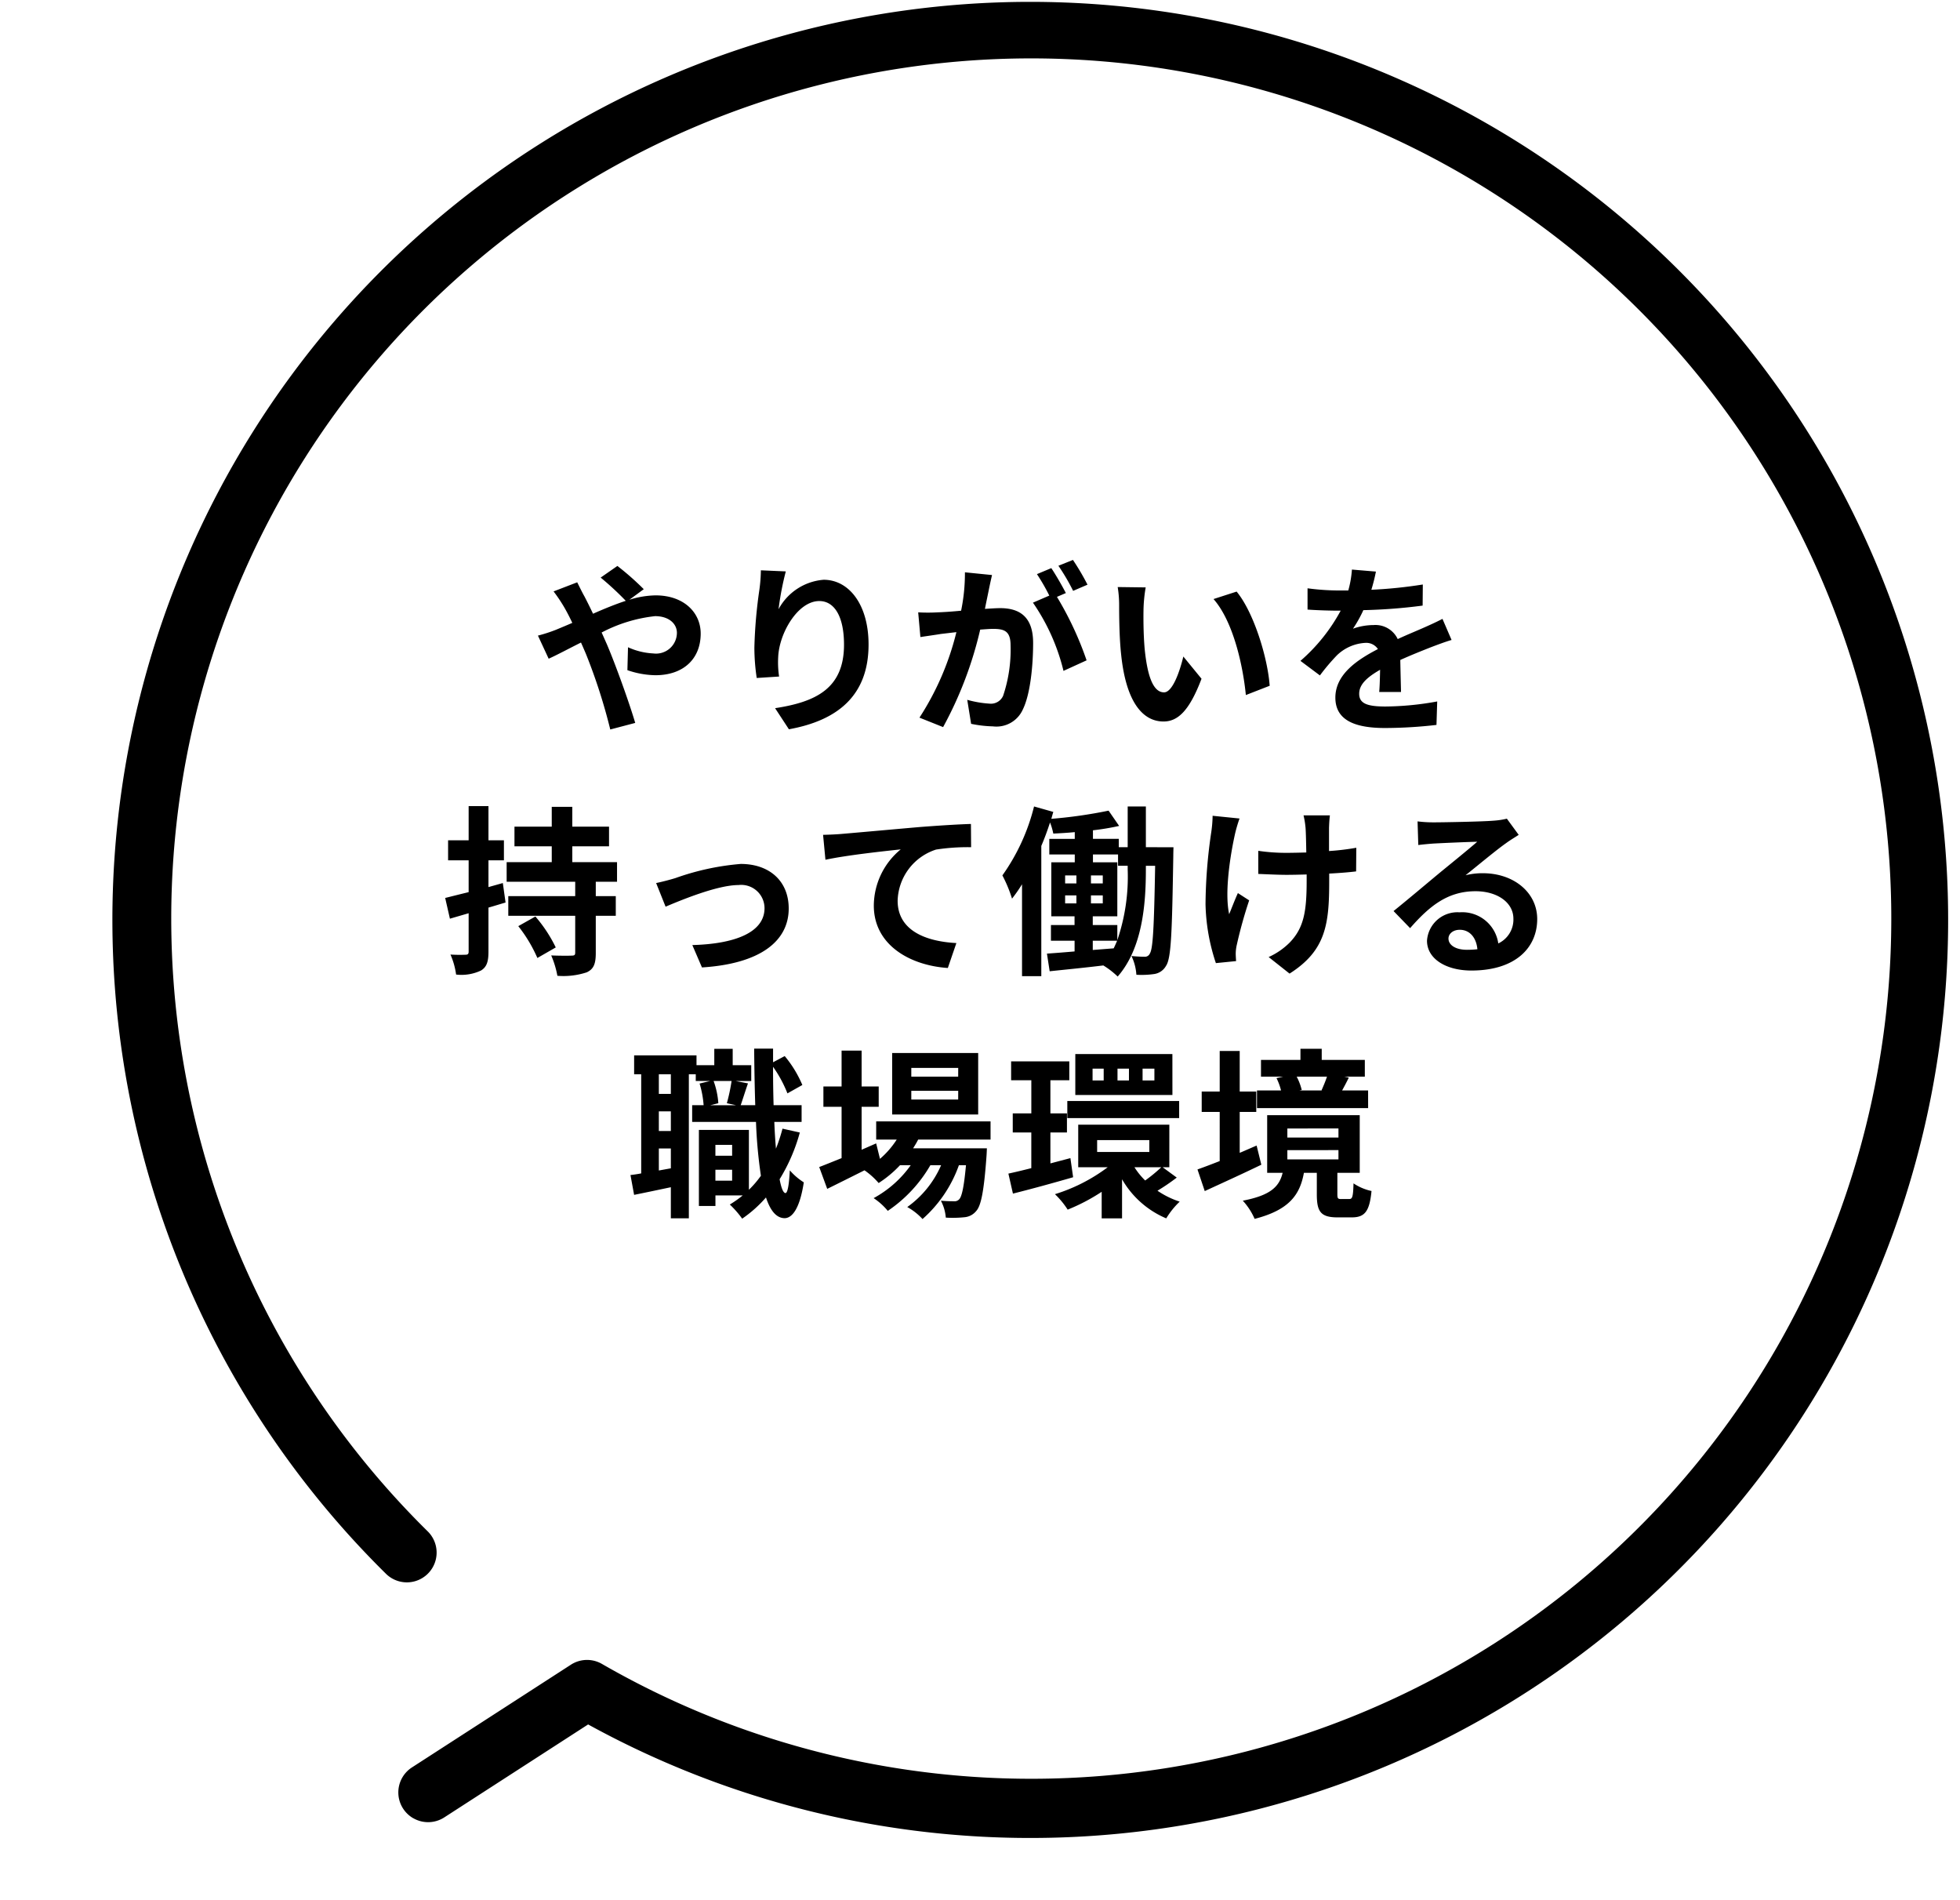 <svg xmlns="http://www.w3.org/2000/svg" xmlns:xlink="http://www.w3.org/1999/xlink" width="194" height="188" viewBox="0 0 194 188">
  <defs>
    <clipPath id="clip-path">
      <rect id="長方形_20124" data-name="長方形 20124" width="194" height="188" transform="translate(2078 3278)" fill="#fff" stroke="#707070" stroke-width="1"/>
    </clipPath>
  </defs>
  <g id="img_support_fukidashi03" transform="translate(-2078 -3278)" clip-path="url(#clip-path)">
    <g id="グループ_19993" data-name="グループ 19993">
      <path id="パス_101771" data-name="パス 101771" d="M-45.756-8.1l1.062,2.286c.774-.342,1.908-.954,3.2-1.6.162.36.324.738.486,1.116a55.785,55.785,0,0,1,2.412,7.488L-36.126.54c-.594-2.016-1.98-5.868-2.826-7.83-.162-.36-.324-.738-.5-1.116a14.761,14.761,0,0,1,5.292-1.62c1.35,0,2.16.738,2.16,1.656a2.067,2.067,0,0,1-2.34,2.034,6.8,6.8,0,0,1-2.5-.612L-36.9-4.68a8.857,8.857,0,0,0,2.772.5c2.754,0,4.482-1.6,4.482-4.122,0-2.088-1.674-3.78-4.464-3.78a9.185,9.185,0,0,0-2.592.432l1.422-1.044a27.829,27.829,0,0,0-2.61-2.3l-1.656,1.152a29.437,29.437,0,0,1,2.484,2.3c-1.044.342-2.142.792-3.24,1.278-.288-.612-.576-1.188-.846-1.71-.2-.342-.558-1.08-.72-1.4l-2.34.9a15.216,15.216,0,0,1,1.062,1.584c.27.468.54.99.792,1.53-.54.234-1.1.468-1.62.684A14.992,14.992,0,0,1-45.756-8.1Zm24.534-6.354-2.466-.108a15.942,15.942,0,0,1-.144,1.89,47.362,47.362,0,0,0-.5,5.76A20.36,20.36,0,0,0-24.1-3.906l2.214-.144a9.412,9.412,0,0,1-.09-1.908c.09-2.376,1.944-5.562,4.068-5.562,1.512,0,2.448,1.548,2.448,4.32,0,4.356-2.826,5.67-6.822,6.282l1.368,2.088c4.77-.864,7.884-3.294,7.884-8.388,0-3.96-1.944-6.408-4.446-6.408a5.557,5.557,0,0,0-4.464,2.916A29.35,29.35,0,0,1-21.222-14.454Zm20.412.36-2.682-.27a18.319,18.319,0,0,1-.378,3.8c-.918.09-1.764.144-2.322.162a17.187,17.187,0,0,1-1.926,0L-7.9-7.956c.558-.09,1.494-.216,2.016-.306.324-.036.9-.108,1.548-.18A27.544,27.544,0,0,1-7.992.018l2.34.936A37.935,37.935,0,0,0-1.98-8.694c.522-.036.972-.072,1.26-.072,1.116,0,1.746.2,1.746,1.638A14.286,14.286,0,0,1,.288-2.142a1.32,1.32,0,0,1-1.35.774,10.4,10.4,0,0,1-2.2-.378L-2.88.63A11.829,11.829,0,0,0-.72.882,2.861,2.861,0,0,0,2.232-.774C3.006-2.34,3.258-5.256,3.258-7.38c0-2.592-1.35-3.438-3.258-3.438-.378,0-.9.036-1.512.072.126-.648.27-1.314.378-1.854C-1.044-13.05-.918-13.626-.81-14.094ZM7.2-15.588l-1.44.576a20.359,20.359,0,0,1,1.458,2.484L8.64-13.14A23.945,23.945,0,0,0,7.2-15.588Zm-2.142.81-1.422.594A19.9,19.9,0,0,1,4.86-12.06l-1.62.7a20.243,20.243,0,0,1,3.024,6.75L8.55-5.652a32.664,32.664,0,0,0-2.934-6.282l.882-.378C6.156-12.978,5.508-14.112,5.058-14.778ZM14.4-12.87l-2.772-.036a10.941,10.941,0,0,1,.144,1.836c0,1.1.018,3.2.2,4.86C12.474-1.386,14.184.4,16.164.4c1.44,0,2.574-1.1,3.762-4.23l-1.8-2.2c-.342,1.44-1.062,3.546-1.908,3.546-1.134,0-1.674-1.782-1.926-4.374-.108-1.3-.126-2.646-.108-3.816A14.563,14.563,0,0,1,14.4-12.87Zm9,.414-2.286.738c1.962,2.232,2.916,6.606,3.2,9.5l2.358-.918C26.478-5.886,25.11-10.386,23.4-12.456Zm13.788-1.98-2.376-.2a10.007,10.007,0,0,1-.36,2.07h-.864a23.421,23.421,0,0,1-3.168-.216v2.106c.99.072,2.3.108,3.042.108H33.7A17.665,17.665,0,0,1,29.718-5.6l1.926,1.44a20.725,20.725,0,0,1,1.674-1.98A4.384,4.384,0,0,1,36.126-7.38a1.385,1.385,0,0,1,1.26.612c-2.052,1.062-4.212,2.5-4.212,4.806,0,2.322,2.088,3.006,4.914,3.006A45.028,45.028,0,0,0,43.182.738l.072-2.322a29.446,29.446,0,0,1-5.112.5c-1.764,0-2.61-.27-2.61-1.26,0-.9.72-1.6,2.07-2.376-.018.792-.036,1.656-.09,2.2h2.16c-.018-.828-.054-2.16-.072-3.168,1.1-.5,2.124-.9,2.934-1.224.612-.234,1.566-.594,2.142-.756l-.9-2.088c-.666.342-1.3.63-2,.936-.738.324-1.494.63-2.43,1.062a2.437,2.437,0,0,0-2.394-1.386,6.1,6.1,0,0,0-2.034.36,12.568,12.568,0,0,0,1.026-1.836,53.62,53.62,0,0,0,5.868-.45l.018-2.088a45.57,45.57,0,0,1-5.094.522A17.22,17.22,0,0,0,37.188-14.436ZM-49.23,16.386l-1.422.4V14.136h1.53v-1.98h-1.53V8.772h-1.962v3.384h-2.034v1.98h2.034v3.15c-.882.216-1.674.414-2.322.576l.468,2.052,1.854-.54v3.8c0,.234-.09.306-.306.306a14.545,14.545,0,0,1-1.494-.018,7.324,7.324,0,0,1,.558,1.98,4.526,4.526,0,0,0,2.466-.4c.558-.342.738-.864.738-1.854V18.816c.576-.162,1.134-.342,1.692-.5Zm1.53,4.266a14.163,14.163,0,0,1,1.89,3.15l1.818-1.044a13.982,13.982,0,0,0-2.016-3.06Zm9.774-4.392V14.316h-4.428V12.75h3.636V10.806h-3.636V8.844h-2.034v1.962h-3.69V12.75h3.69v1.566h-4.464V16.26h6.786v1.422H-48.69v1.944h6.624v3.636c0,.252-.072.306-.36.306-.27.018-1.206.018-2.016-.018a9.263,9.263,0,0,1,.612,2.016,7.416,7.416,0,0,0,2.9-.342c.7-.324.9-.846.9-1.926V19.626h1.98V17.682h-1.98V16.26Zm3.87.126.936,2.34c1.53-.648,5.13-2.142,7.218-2.142a2.307,2.307,0,0,1,2.574,2.286c0,2.448-3.024,3.546-7.146,3.654l.954,2.214c5.724-.36,8.586-2.574,8.586-5.832,0-2.718-1.908-4.41-4.752-4.41a25.357,25.357,0,0,0-6.462,1.4C-32.688,16.062-33.516,16.278-34.056,16.386Zm16.524-4.77.234,2.466c2.088-.45,5.76-.846,7.452-1.026a7.249,7.249,0,0,0-2.664,5.562c0,3.888,3.564,5.922,7.326,6.174l.846-2.466c-3.042-.162-5.814-1.242-5.814-4.194a5.475,5.475,0,0,1,3.8-5.058A20.369,20.369,0,0,1-2.88,12.84l-.018-2.3c-1.26.036-3.24.162-5.094.306-3.294.288-6.264.558-7.758.684C-16.11,11.562-16.812,11.6-17.532,11.616Zm30.15,3.42a19.454,19.454,0,0,1-1.026,7V20.544H9.162V19.68h2.43V14.334H9.18V13.56h2.484v1.116h.954ZM9.162,22.092h2.412c-.108.252-.216.5-.342.756l-2.07.162ZM6.426,17.61H7.542V18.4H6.426Zm0-1.98H7.542v.792H6.426Zm2.556.792V15.63h1.17v.792Zm0,1.98V17.61h1.17V18.4Zm5.436-5.562V8.808h-1.8V12.84h-.882v-.828H9.18v-.846a24.291,24.291,0,0,0,2.592-.432L10.728,9.222a46.541,46.541,0,0,1-5.67.81c.072-.234.126-.468.2-.684l-1.908-.54A20.09,20.09,0,0,1,.216,15.63a13.605,13.605,0,0,1,.954,2.3,15.119,15.119,0,0,0,.99-1.422V25.6H4.068V12.714c.324-.756.612-1.548.864-2.322a6.612,6.612,0,0,1,.324,1.1c.684-.036,1.4-.072,2.124-.144v.666H4.86V13.56H7.38v.774H5.058V19.68h2.3v.864H5.022v1.548h2.34v1.062c-1.026.09-1.962.162-2.736.216l.27,1.746c1.512-.162,3.4-.342,5.31-.576a8.244,8.244,0,0,1,1.422,1.1c2.466-2.826,2.79-7.2,2.79-10.6v-.36h.918c-.108,6.084-.216,8.208-.522,8.676a.528.528,0,0,1-.522.324c-.288,0-.756-.018-1.3-.072a4.976,4.976,0,0,1,.486,1.854,8.716,8.716,0,0,0,1.764-.072,1.6,1.6,0,0,0,1.17-.81c.522-.756.594-3.366.72-10.854,0-.252.018-.882.018-.882ZM32.634,9.69h-2.61a8.575,8.575,0,0,1,.2,1.242c.036.486.054,1.422.072,2.43-.684.018-1.386.036-2.034.036a18.931,18.931,0,0,1-2.718-.2v2.286c.882.036,2,.09,2.772.09.666,0,1.332-.018,2.016-.036v.648c0,3.042-.288,4.644-1.674,6.084a6.984,6.984,0,0,1-2.088,1.44l2.07,1.638c3.6-2.286,3.924-4.9,3.924-9.144V15.45c1.008-.054,1.944-.126,2.664-.216l.018-2.34a23.678,23.678,0,0,1-2.7.324v-2.3C32.562,10.518,32.58,10.086,32.634,9.69ZM23.688,10l-2.664-.27a12.2,12.2,0,0,1-.126,1.566,50.546,50.546,0,0,0-.576,7.182,19.577,19.577,0,0,0,1.026,5.832l2-.2c-.018-.252-.036-.558-.036-.738a4.056,4.056,0,0,1,.108-.882A44.426,44.426,0,0,1,24.642,18.1l-1.116-.72c-.306.666-.63,1.53-.864,2.088-.486-2.232.144-6.012.594-8.01A14.347,14.347,0,0,1,23.688,10ZM44.37,21.876c0-.45.432-.864,1.116-.864.972,0,1.638.756,1.746,1.926a9.4,9.4,0,0,1-1.044.054C45.108,22.992,44.37,22.542,44.37,21.876ZM41.31,10.284l.072,2.34c.414-.054.99-.108,1.476-.144.954-.054,3.438-.162,4.356-.18-.882.774-2.754,2.286-3.762,3.114-1.062.882-3.24,2.718-4.518,3.744l1.638,1.692c1.926-2.2,3.726-3.654,6.48-3.654,2.124,0,3.744,1.1,3.744,2.718A2.609,2.609,0,0,1,49.3,22.362a3.6,3.6,0,0,0-3.834-3.078,3.016,3.016,0,0,0-3.222,2.808c0,1.8,1.89,2.952,4.392,2.952,4.356,0,6.516-2.25,6.516-5.094,0-2.628-2.322-4.536-5.382-4.536a7.032,7.032,0,0,0-1.71.2c1.134-.9,3.024-2.484,4-3.168.414-.306.846-.558,1.26-.828l-1.17-1.6a7.865,7.865,0,0,1-1.368.2c-1.026.09-4.878.162-5.832.162A12.491,12.491,0,0,1,41.31,10.284Zm-69.5,35.556V44.76h1.656v1.08Zm1.656-3.546v1.08h-1.656v-1.08Zm-.054-6.318a18.328,18.328,0,0,1-.468,2.2l.918.2H-28.71l.81-.2a8.021,8.021,0,0,0-.468-2.2ZM-32.6,37.254h-1.188V35.31H-32.6Zm-1.188,7.578V42.654H-32.6v1.962Zm1.188-3.906h-1.188V38.982H-32.6Zm11.052-.234a16.991,16.991,0,0,1-.648,1.98q-.108-1.215-.162-2.646h2.7V38.37h-2.772c-.036-1.206-.054-2.466-.054-3.8A12.345,12.345,0,0,1-21.06,37.2l1.476-.828A11.325,11.325,0,0,0-21.33,33.51l-1.152.612v-1.35h-1.872c.018,2,.054,3.888.108,5.6h-1.44c.2-.576.45-1.386.72-2.16l-1.224-.234h1.548V34.41h-1.836V32.79H-28.3v1.62H-30.06v-.972h-6.174V35.31h.7v9.81c-.378.072-.738.126-1.062.162l.36,1.962c1.08-.216,2.358-.486,3.636-.756v3.078h1.782V35.31h.684v.666h1.422l-1.044.252a9.668,9.668,0,0,1,.4,2.142h-1.134v1.656h6.318a47.65,47.65,0,0,0,.486,5.328,9.83,9.83,0,0,1-1.188,1.386V40.818h-4.95v7.524h1.638V47.3h2.7a10.838,10.838,0,0,1-1.278.9,9.62,9.62,0,0,1,1.224,1.4A12.435,12.435,0,0,0-23.184,47.5c.432,1.314,1.026,2.034,1.836,2.052.612,0,1.458-.63,1.908-3.546a6.261,6.261,0,0,1-1.386-1.188c-.072,1.422-.216,2.25-.432,2.25-.216-.018-.414-.5-.576-1.368a17.694,17.694,0,0,0,2-4.626Zm17.388-5.148H-8.8V34.68h4.644Zm0,2.268H-8.8v-.864h4.644Zm1.98-4.608h-8.514v6.084h8.514Zm1.224,8.568v-1.8H-12.276v1.8h2.034A8.768,8.768,0,0,1-11.9,43.68l-.378-1.53-1.44.63V38.532h1.692V36.516h-1.692V32.97H-15.7v3.546h-1.8v2.016h1.8v5.076c-.846.342-1.6.648-2.214.882l.792,2.16c1.1-.54,2.394-1.188,3.69-1.836a7.414,7.414,0,0,1,1.4,1.26A11.185,11.185,0,0,0-9.918,44.31h1.062a10.858,10.858,0,0,1-3.672,3.258,6.324,6.324,0,0,1,1.4,1.26A13.735,13.735,0,0,0-6.912,44.31H-5.85A9.9,9.9,0,0,1-9.2,48.45a5.9,5.9,0,0,1,1.512,1.188,12.827,12.827,0,0,0,3.6-5.328h.7c-.2,2.178-.414,3.1-.666,3.366a.616.616,0,0,1-.54.2c-.234,0-.7,0-1.278-.054a4.269,4.269,0,0,1,.486,1.674,11.314,11.314,0,0,0,1.818-.036,1.678,1.678,0,0,0,1.188-.612c.486-.522.774-1.962,1.026-5.472.018-.252.036-.738.036-.738H-8.622c.18-.288.36-.576.5-.864Zm16.218-5.85h-1.17v-1.17h1.17Zm-2.52,0H11.61v-1.17h1.134Zm-2.5,0h-1.1v-1.17h1.1Zm6.8-2.61H7.434v4.05h9.612Zm-10.4,6.336h11.07V37.956H6.642Zm.306,3.96-1.98.522V41.07H6.606V39.18H4.968V35.9H6.84V34.032H1.08V35.9h2V39.18H1.242v1.89H3.078V44.6c-.846.216-1.62.4-2.268.54l.45,1.98c1.728-.432,3.906-1.026,5.958-1.62Zm9,.9a15.255,15.255,0,0,1-1.6,1.314,7.234,7.234,0,0,1-1.062-1.314ZM9.594,41.826H14.76V43H9.594Zm6.48,2.682h.666V40.3H7.722v4.212h2.916a17.044,17.044,0,0,1-5.22,2.664,8.372,8.372,0,0,1,1.26,1.53,18.906,18.906,0,0,0,3.366-1.764v2.628H12.06V45.7a9.134,9.134,0,0,0,4.374,3.87,8.024,8.024,0,0,1,1.332-1.656,8.6,8.6,0,0,1-2.2-1.08,19.959,19.959,0,0,0,1.908-1.3Zm16.272-8.964c-.144.432-.36.954-.54,1.35l.09.018H29.61l.234-.054a5.74,5.74,0,0,0-.5-1.314Zm4.068,1.368H33.84c.2-.36.432-.792.666-1.278l-.45-.09H36.09V33.888H31.824v-1.1H29.718v1.1H25.812v1.656h2.2l-.666.144a5.869,5.869,0,0,1,.45,1.224H25.416v1.746h11ZM25.38,42.366c-.558.234-1.116.486-1.674.72v-4.05h1.638V37.02H23.706V33.006h-1.98V37.02H19.944v2.016h1.782V43.9c-.828.324-1.584.612-2.2.828l.72,2.142c1.638-.756,3.708-1.692,5.6-2.61Zm3.042.45H33.48v.918H28.422Zm0-2.142H33.48v.9H28.422Zm5.328,6.984c-.324,0-.378-.054-.378-.5V45.066h2.214V39.36H26.424v5.706h1.53c-.324,1.314-1.116,2.214-3.942,2.754a6.447,6.447,0,0,1,1.17,1.8c3.438-.882,4.482-2.394,4.878-4.554h1.278v2.106c0,1.71.36,2.3,2.052,2.3h1.4c1.26,0,1.764-.54,1.962-2.61a5.129,5.129,0,0,1-1.782-.756c-.036,1.368-.126,1.548-.414,1.548Z" transform="translate(2177 3349)"/>
      <path id="パス_101766" data-name="パス 101766" d="M82.393,198.554a2.945,2.945,0,0,0,2.624-1.6l7.732-15.089a90.851,90.851,0,1,0-24.756-2.9,2.945,2.945,0,0,0,1.483-5.7,85.125,85.125,0,1,1,21.463,2.73,2.945,2.945,0,0,0-2.621,1.6l-8.545,16.674a2.946,2.946,0,0,0,2.619,4.289" transform="translate(2146.822 3244.777) rotate(30)"/>
    </g>
  </g>
</svg>
